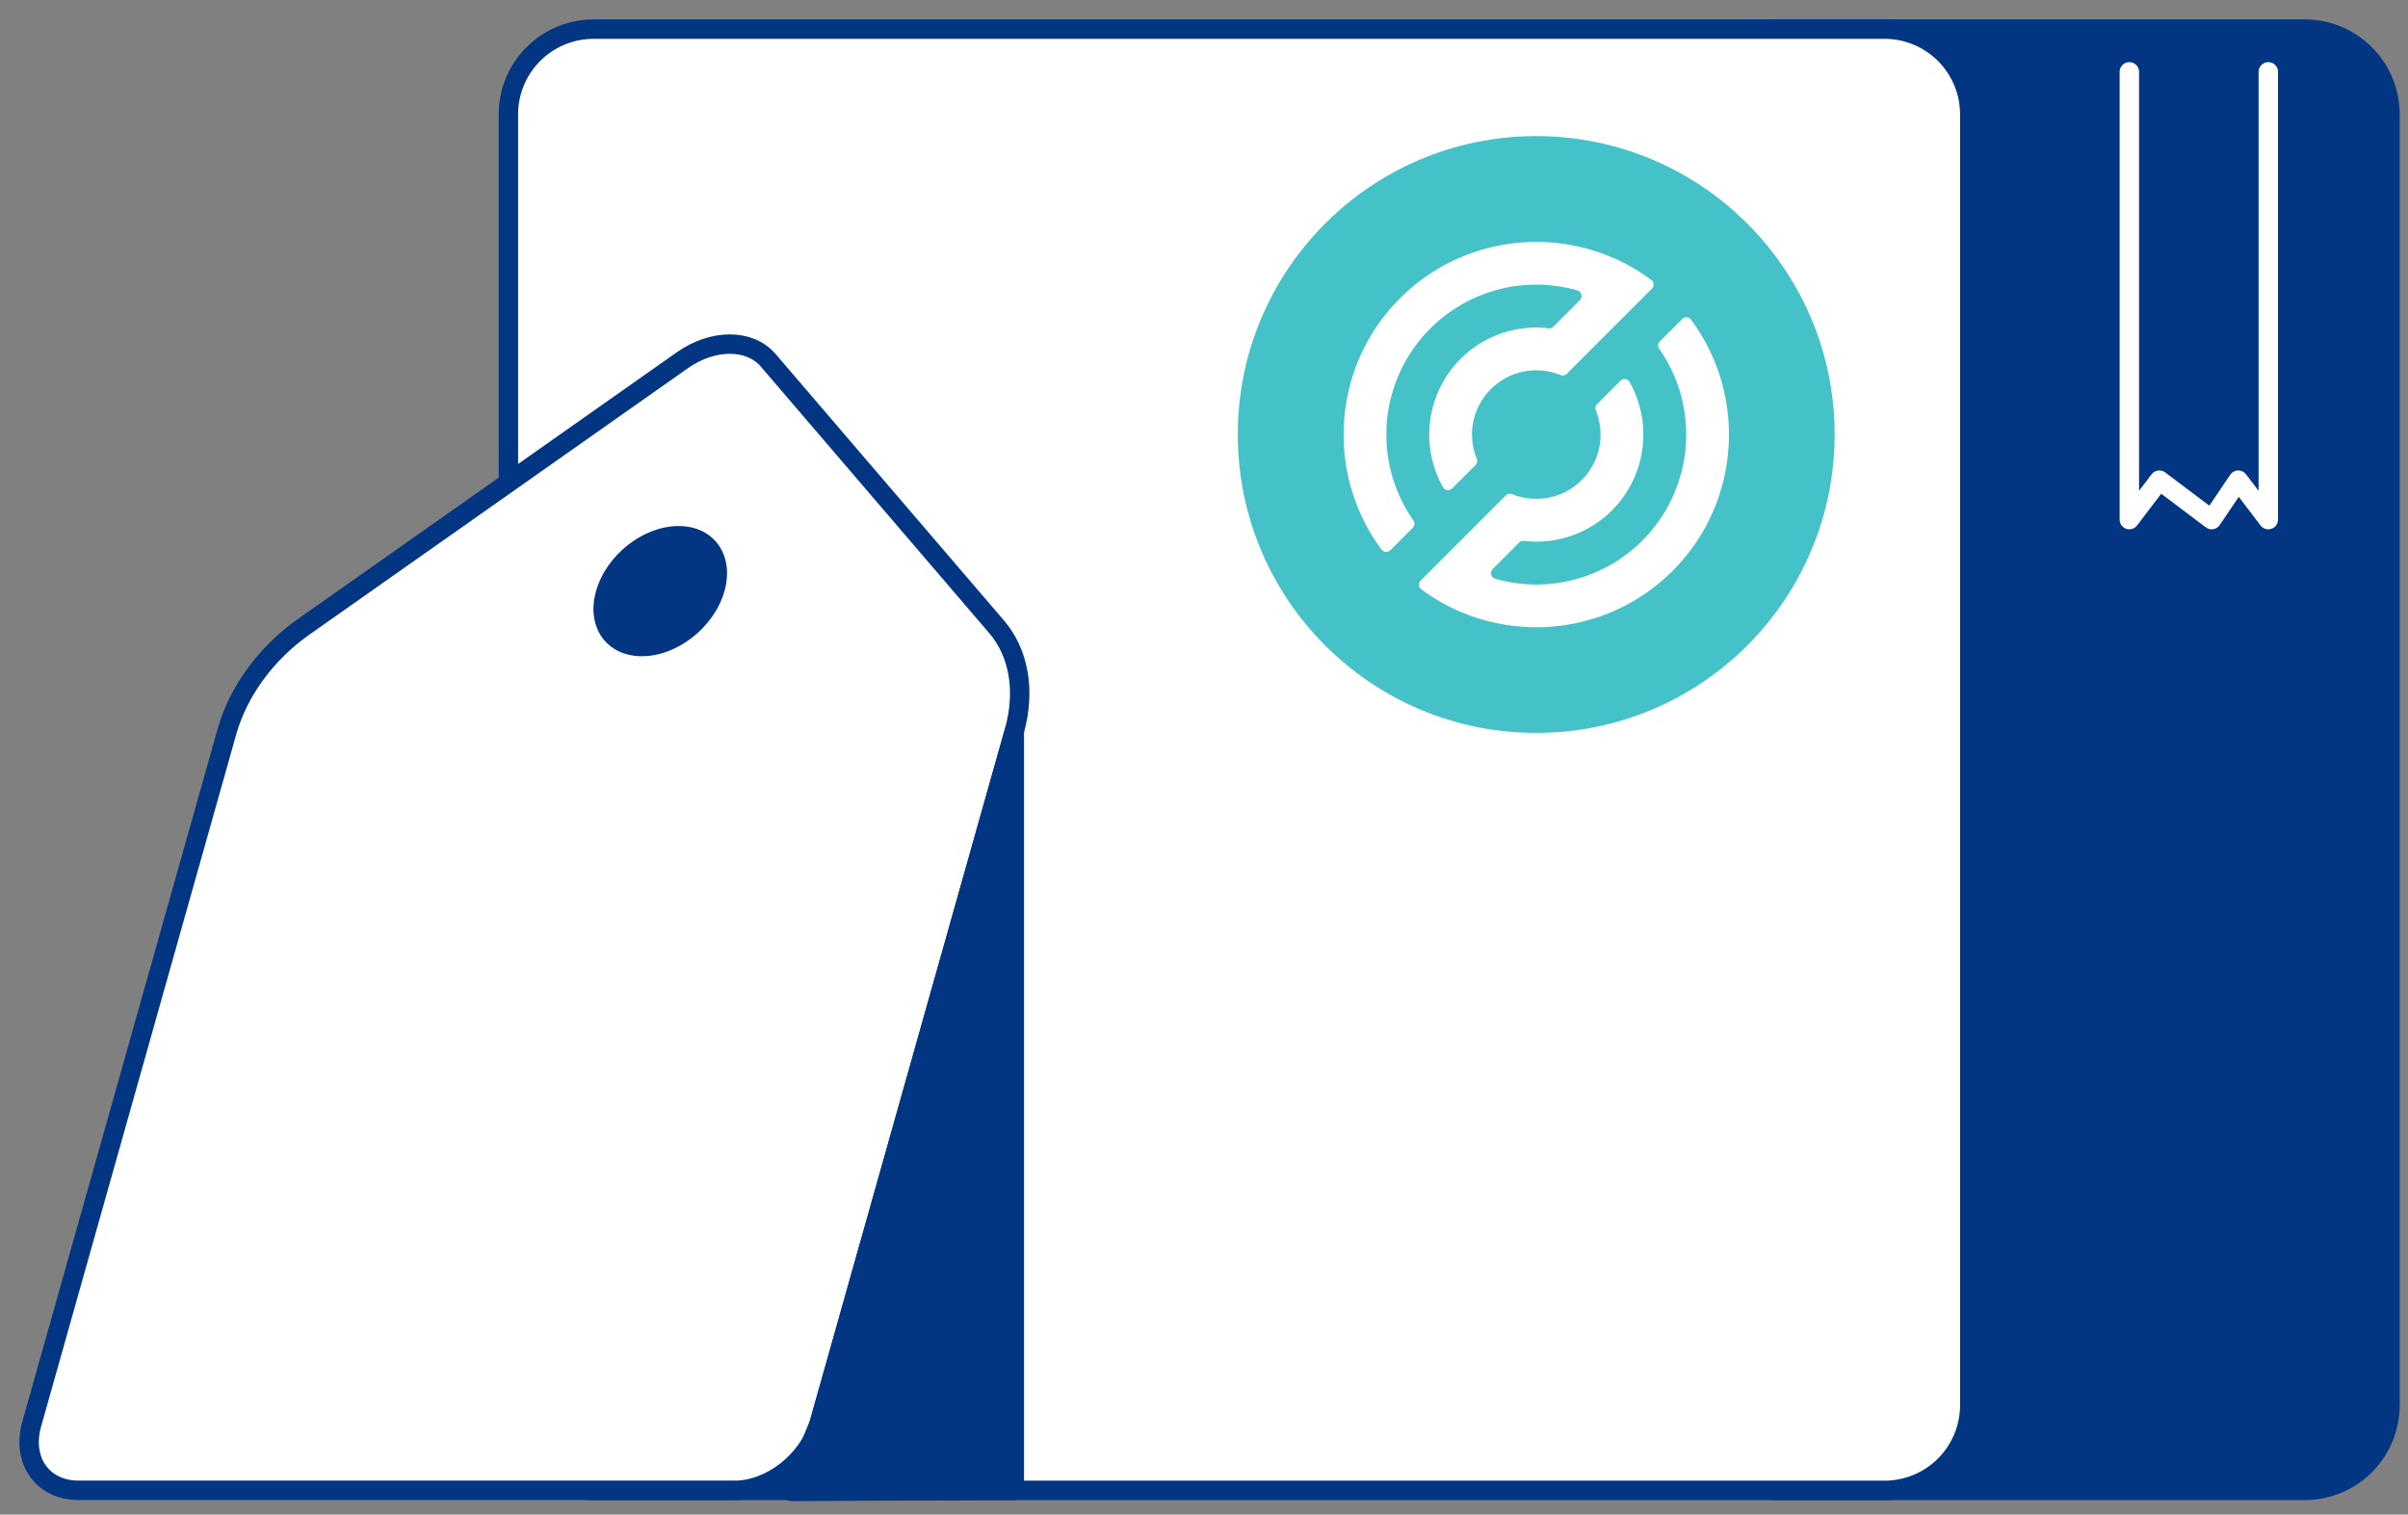 <?xml version="1.0" encoding="UTF-8"?> <svg xmlns="http://www.w3.org/2000/svg" width="124" height="78" viewBox="0 0 124 78"><rect x="0" y="0" width="124" height="78" fill="#808080" stroke="none"/><g><g><g><path fill="#023682" d="M118.681 76.753H91.57a4.39 4.39 0 0 1-4.39-4.39V5.891A4.39 4.39 0 0 1 91.57 1.5h27.111a4.391 4.391 0 0 1 4.391 4.391v66.472a4.39 4.39 0 0 1-4.391 4.39"></path></g><g><path fill="none" stroke="#023682" stroke-linecap="round" stroke-linejoin="round" stroke-miterlimit="20" d="M118.681 76.753H91.57a4.39 4.39 0 0 1-4.39-4.39V5.891A4.39 4.39 0 0 1 91.57 1.5h27.111a4.391 4.391 0 0 1 4.391 4.391v66.472a4.39 4.39 0 0 1-4.391 4.39z"></path></g><g><path fill="#fff" d="M97.043 76.753H30.57a4.39 4.39 0 0 1-4.39-4.39V5.891A4.39 4.39 0 0 1 30.57 1.5h66.473a4.39 4.39 0 0 1 4.39 4.391v66.472a4.39 4.39 0 0 1-4.39 4.39"></path></g><g><path fill="none" stroke="#023682" stroke-linecap="round" stroke-linejoin="round" stroke-miterlimit="20" d="M97.043 76.753H30.57a4.39 4.39 0 0 1-4.39-4.39V5.891A4.39 4.39 0 0 1 30.57 1.5h66.473a4.39 4.39 0 0 1 4.39 4.391v66.472a4.39 4.39 0 0 1-4.39 4.39z"></path></g><g><path fill="#fff" d="M37.828 76.75H4.054c-1.87 0-2.951-1.532-2.418-3.424l10.052-35.658c.584-2.068 2.025-4.034 3.95-5.39l19.49-13.72c1.588-1.117 3.477-1.117 4.434 0l11.756 13.72c1.162 1.356 1.494 3.322.91 5.39L42.178 73.326c-.534 1.892-2.48 3.425-4.35 3.425"></path></g><g><path fill="none" stroke="#023682" stroke-miterlimit="20" d="M37.828 76.75H4.054c-1.87 0-2.951-1.532-2.418-3.424l10.052-35.658c.584-2.068 2.025-4.034 3.95-5.39l19.49-13.72c1.588-1.117 3.477-1.117 4.434 0l11.756 13.72c1.162 1.356 1.494 3.322.91 5.39L42.178 73.326c-.534 1.892-2.48 3.425-4.35 3.425z"></path></g><g><path fill="#023682" d="M37.306 30.442c-.521 1.852-2.424 3.353-4.25 3.353s-2.884-1.501-2.363-3.353c.52-1.852 2.424-3.352 4.25-3.352s2.884 1.5 2.363 3.352"></path></g><g><path fill="#023682" d="M52.231 37.67v39.083l-11.481.05 1.429-3.475z"></path></g><g><path fill="none" stroke="#023682" stroke-linecap="round" stroke-linejoin="round" stroke-miterlimit="20" d="M52.231 37.67v39.083l-11.481.05v0l1.429-3.475v0z"></path></g><g><path fill="none" stroke="#fff" stroke-linecap="round" stroke-linejoin="round" stroke-miterlimit="20" d="M116.806 3.7v23.058l-1.546-2.03v0l-1.37 2.03v0l-2.694-2.03v0l-1.546 2.03v0V3.7v0"></path></g><g><path fill="#44c2c7" d="M94.474 22.377c0 8.487-6.88 15.367-15.367 15.367-8.487 0-15.367-6.88-15.367-15.367 0-8.487 6.88-15.367 15.367-15.367 8.487 0 15.367 6.88 15.367 15.367"></path></g><g><path fill="#fff" d="M72.092 15.362c-3.522 3.521-3.838 9.054-.95 12.938a.303.303 0 0 0 .456.034l1.15-1.15a.299.299 0 0 0 .035-.382 7.719 7.719 0 0 1 8.44-11.847c.221.062.294.34.132.503l-1.363 1.362a.302.302 0 0 1-.25.085 5.505 5.505 0 0 0-4.53 1.576 5.523 5.523 0 0 0-.909 6.601.3.3 0 0 0 .477.069l1.2-1.199a.3.3 0 0 0 .066-.324 3.308 3.308 0 0 1 4.312-4.312.3.3 0 0 0 .324-.066l4.382-4.382a.302.302 0 0 0-.034-.455c-3.884-2.889-9.416-2.573-12.938.949"></path></g><g><path fill="#fff" d="M86.624 16.428l-1.15 1.149a.3.3 0 0 0-.035.382 7.72 7.72 0 0 1-8.44 11.848.301.301 0 0 1-.131-.503l1.36-1.362a.301.301 0 0 1 .25-.085 5.513 5.513 0 0 0 4.533-1.576 5.524 5.524 0 0 0 .908-6.601.3.3 0 0 0-.477-.07l-1.2 1.2a.3.3 0 0 0-.066.324 3.309 3.309 0 0 1-4.312 4.312.298.298 0 0 0-.323.066l-4.382 4.382a.301.301 0 0 0 .033.455c3.884 2.889 9.416 2.573 12.938-.95 3.522-3.522 3.838-9.053.95-12.937a.303.303 0 0 0-.456-.034"></path></g></g></g></svg> 